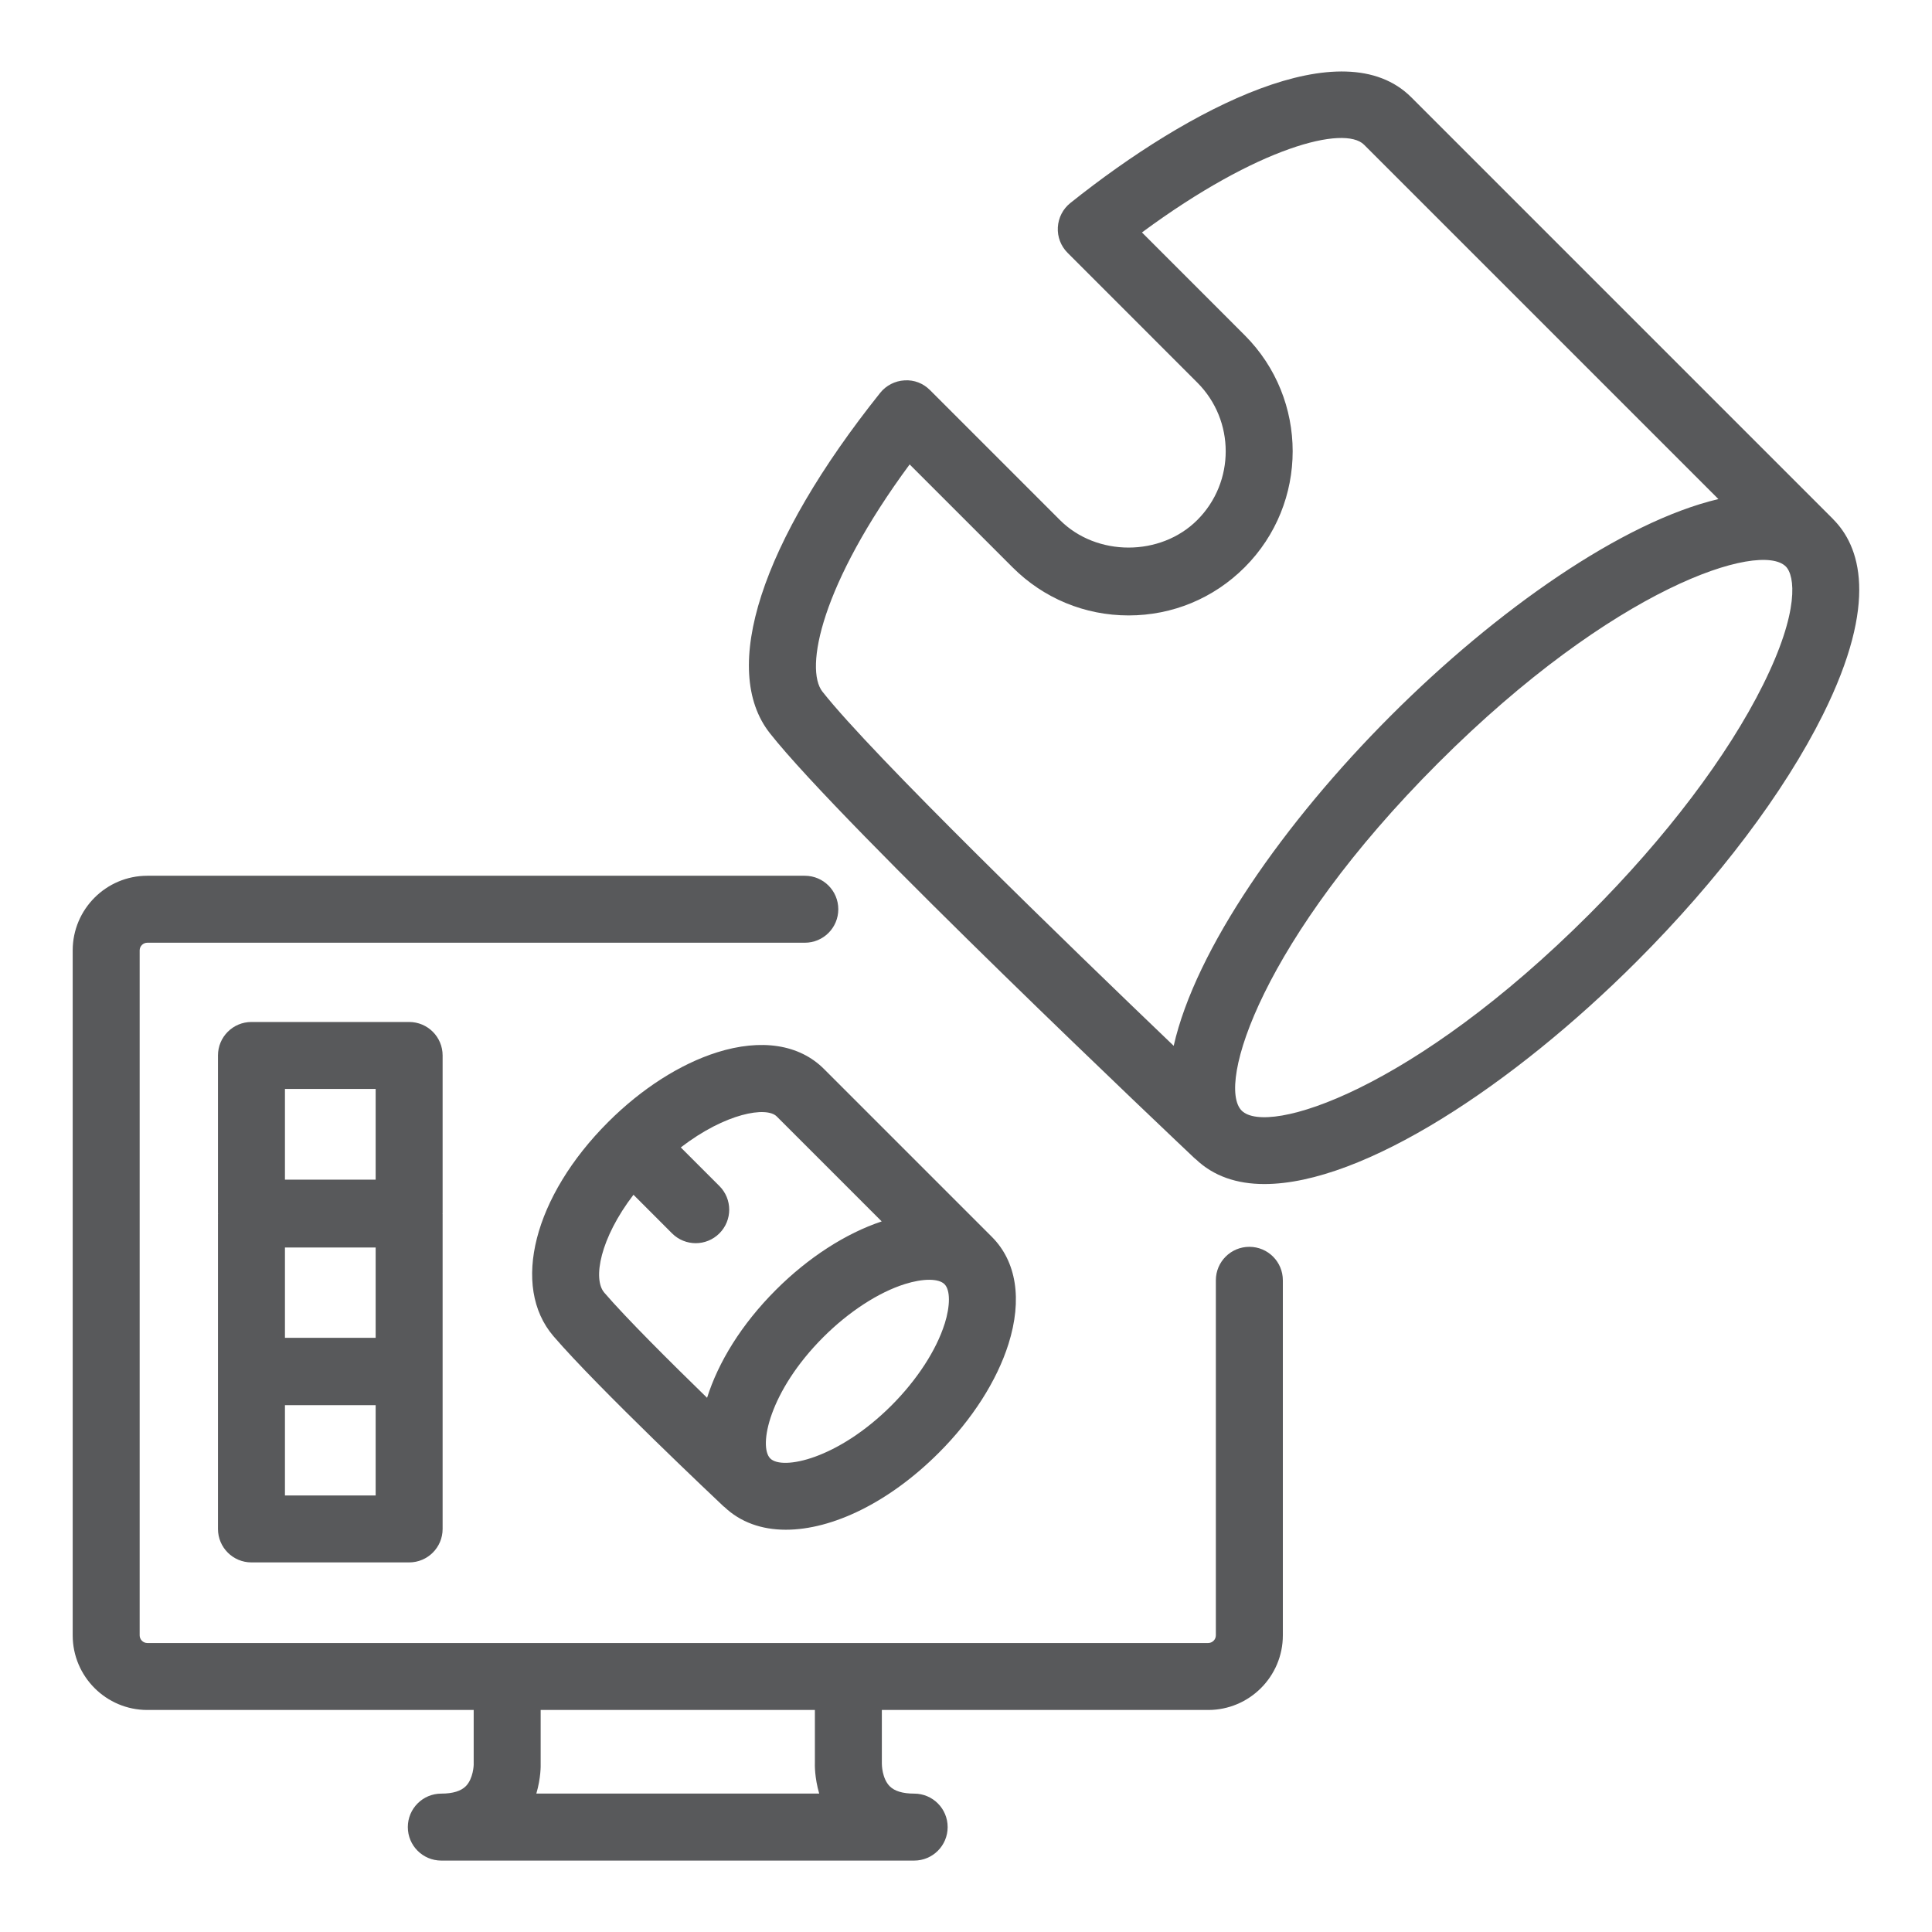 <?xml version="1.0" encoding="UTF-8"?>
<svg id="Layer_1" xmlns="http://www.w3.org/2000/svg" version="1.1" viewBox="0 0 57.7 57.7">
  <!-- Generator: Adobe Illustrator 29.6.1, SVG Export Plug-In . SVG Version: 2.1.1 Build 9)  -->
  <defs>
    <style>
      .st0 {
        fill: #58595b;
      }
    </style>
  </defs>
  <rect class="st0" x="75" y="9.6" width="38" height="38"/>
  <g>
    <path class="st0" d="M37.312,37.237c-.553,0-1,.447-1,1v10.603c0,.126-.103.229-.229.229H4.399c-.125,0-.228-.103-.228-.229v-20.456c0-.126.103-.229.228-.229h19.637c.553,0,1-.447,1-1s-.447-1-1-1H4.399c-1.229,0-2.228,1-2.228,2.229v20.456c0,1.229.999,2.229,2.228,2.229h9.748v1.641s-.011.403-.23.63c-.145.15-.393.227-.737.227-.553,0-1,.447-1,1s.447,1,1,1h14.122c.553,0,1-.447,1-1s-.447-1-1-1c-.34,0-.585-.074-.73-.22-.231-.233-.235-.647-.235-.675v-1.603h9.747c1.229,0,2.229-1,2.229-2.229v-10.603c0-.553-.447-1-1-1ZM24.337,52.633c-.003.07-.01.458.129.933h-8.448c.138-.47.131-.845.129-.895v-1.603h8.19v1.564Z"/>
    <path class="st0" d="M54.748,15.505l-12.598-12.598c-2.039-2.04-6.598.292-10.183,3.155-.223.178-.358.441-.374.726-.017.284.09.562.291.763l3.874,3.875c1.131,1.132,1.131,2.972,0,4.104-1.097,1.098-3.01,1.098-4.104,0l-3.879-3.879c-.201-.202-.473-.311-.763-.291-.284.016-.548.151-.726.374-3.562,4.461-4.793,8.26-3.294,10.163,2.152,2.734,12.268,12.302,12.697,12.707.006.005.013.007.019.012.532.511,1.231.746,2.054.746,2.946,0,7.431-2.959,11.117-6.646,2.434-2.434,4.41-5.053,5.565-7.375,1.685-3.388,1.094-5.044.302-5.836ZM24.564,20.659c-.543-.689-.043-3.202,2.603-6.789l3.073,3.073c.926.926,2.156,1.437,3.467,1.437s2.54-.511,3.466-1.437c1.911-1.911,1.911-5.021,0-6.932l-3.068-3.069c3.479-2.569,6.047-3.203,6.632-2.621l10.584,10.584c-2.863.678-6.615,3.3-9.782,6.468-3.196,3.196-5.837,6.988-6.486,9.861-3.136-3.003-8.991-8.673-10.488-10.575ZM52.655,20.45c-1.062,2.134-2.903,4.566-5.188,6.852-5.256,5.255-9.61,6.634-10.383,5.868-.766-.767.611-5.126,5.868-10.383s9.615-6.635,10.382-5.868c.268.268.425,1.312-.679,3.531Z"/>
    <path class="st0" d="M21.415,31.429c-1.102.347-2.257,1.086-3.252,2.081-2.221,2.219-2.908,4.908-1.635,6.394,1.321,1.539,4.931,4.943,5.084,5.087.006.005.013.007.019.012.48.459,1.115.683,1.838.683,1.385,0,3.08-.809,4.57-2.299.996-.995,1.734-2.15,2.081-3.252.416-1.324.239-2.46-.499-3.197l-5.011-5.011c-.736-.738-1.874-.913-3.196-.498ZM18.045,38.602c-.346-.405-.123-1.619.874-2.92l1.152,1.153c.195.195.451.293.707.293s.512-.098.707-.293c.391-.391.391-1.023,0-1.414l-1.153-1.153c1.342-1.032,2.562-1.229,2.864-.926l3.136,3.136c-1.074.358-2.192,1.077-3.159,2.044-1.035,1.035-1.721,2.164-2.056,3.224-1.107-1.077-2.416-2.38-3.072-3.143ZM28.212,39.536c-.248.788-.826,1.677-1.587,2.438-1.611,1.61-3.264,1.943-3.621,1.583-.358-.36-.03-2.008,1.583-3.621.761-.761,1.649-1.339,2.438-1.587.548-.172,1.009-.17,1.183.004s.176.639.005,1.184Z"/>
    <path class="st0" d="M13.219,31.522c0-.553-.447-1-1-1h-4.709c-.553,0-1,.447-1,1v4.709s.003.009.003.013-.003.008-.003.013v9.405c0,.553.447,1,1,1h4.709c.553,0,1-.447,1-1v-9.405s-.003-.009-.003-.013.003-.008.003-.013v-4.709ZM8.51,39.955v-2.697h2.709v2.697h-2.709ZM8.51,32.522h2.709v2.709h-2.709v-2.709ZM8.51,44.663v-2.697h2.709v2.697h-2.709Z"/>
  </g>
</svg>